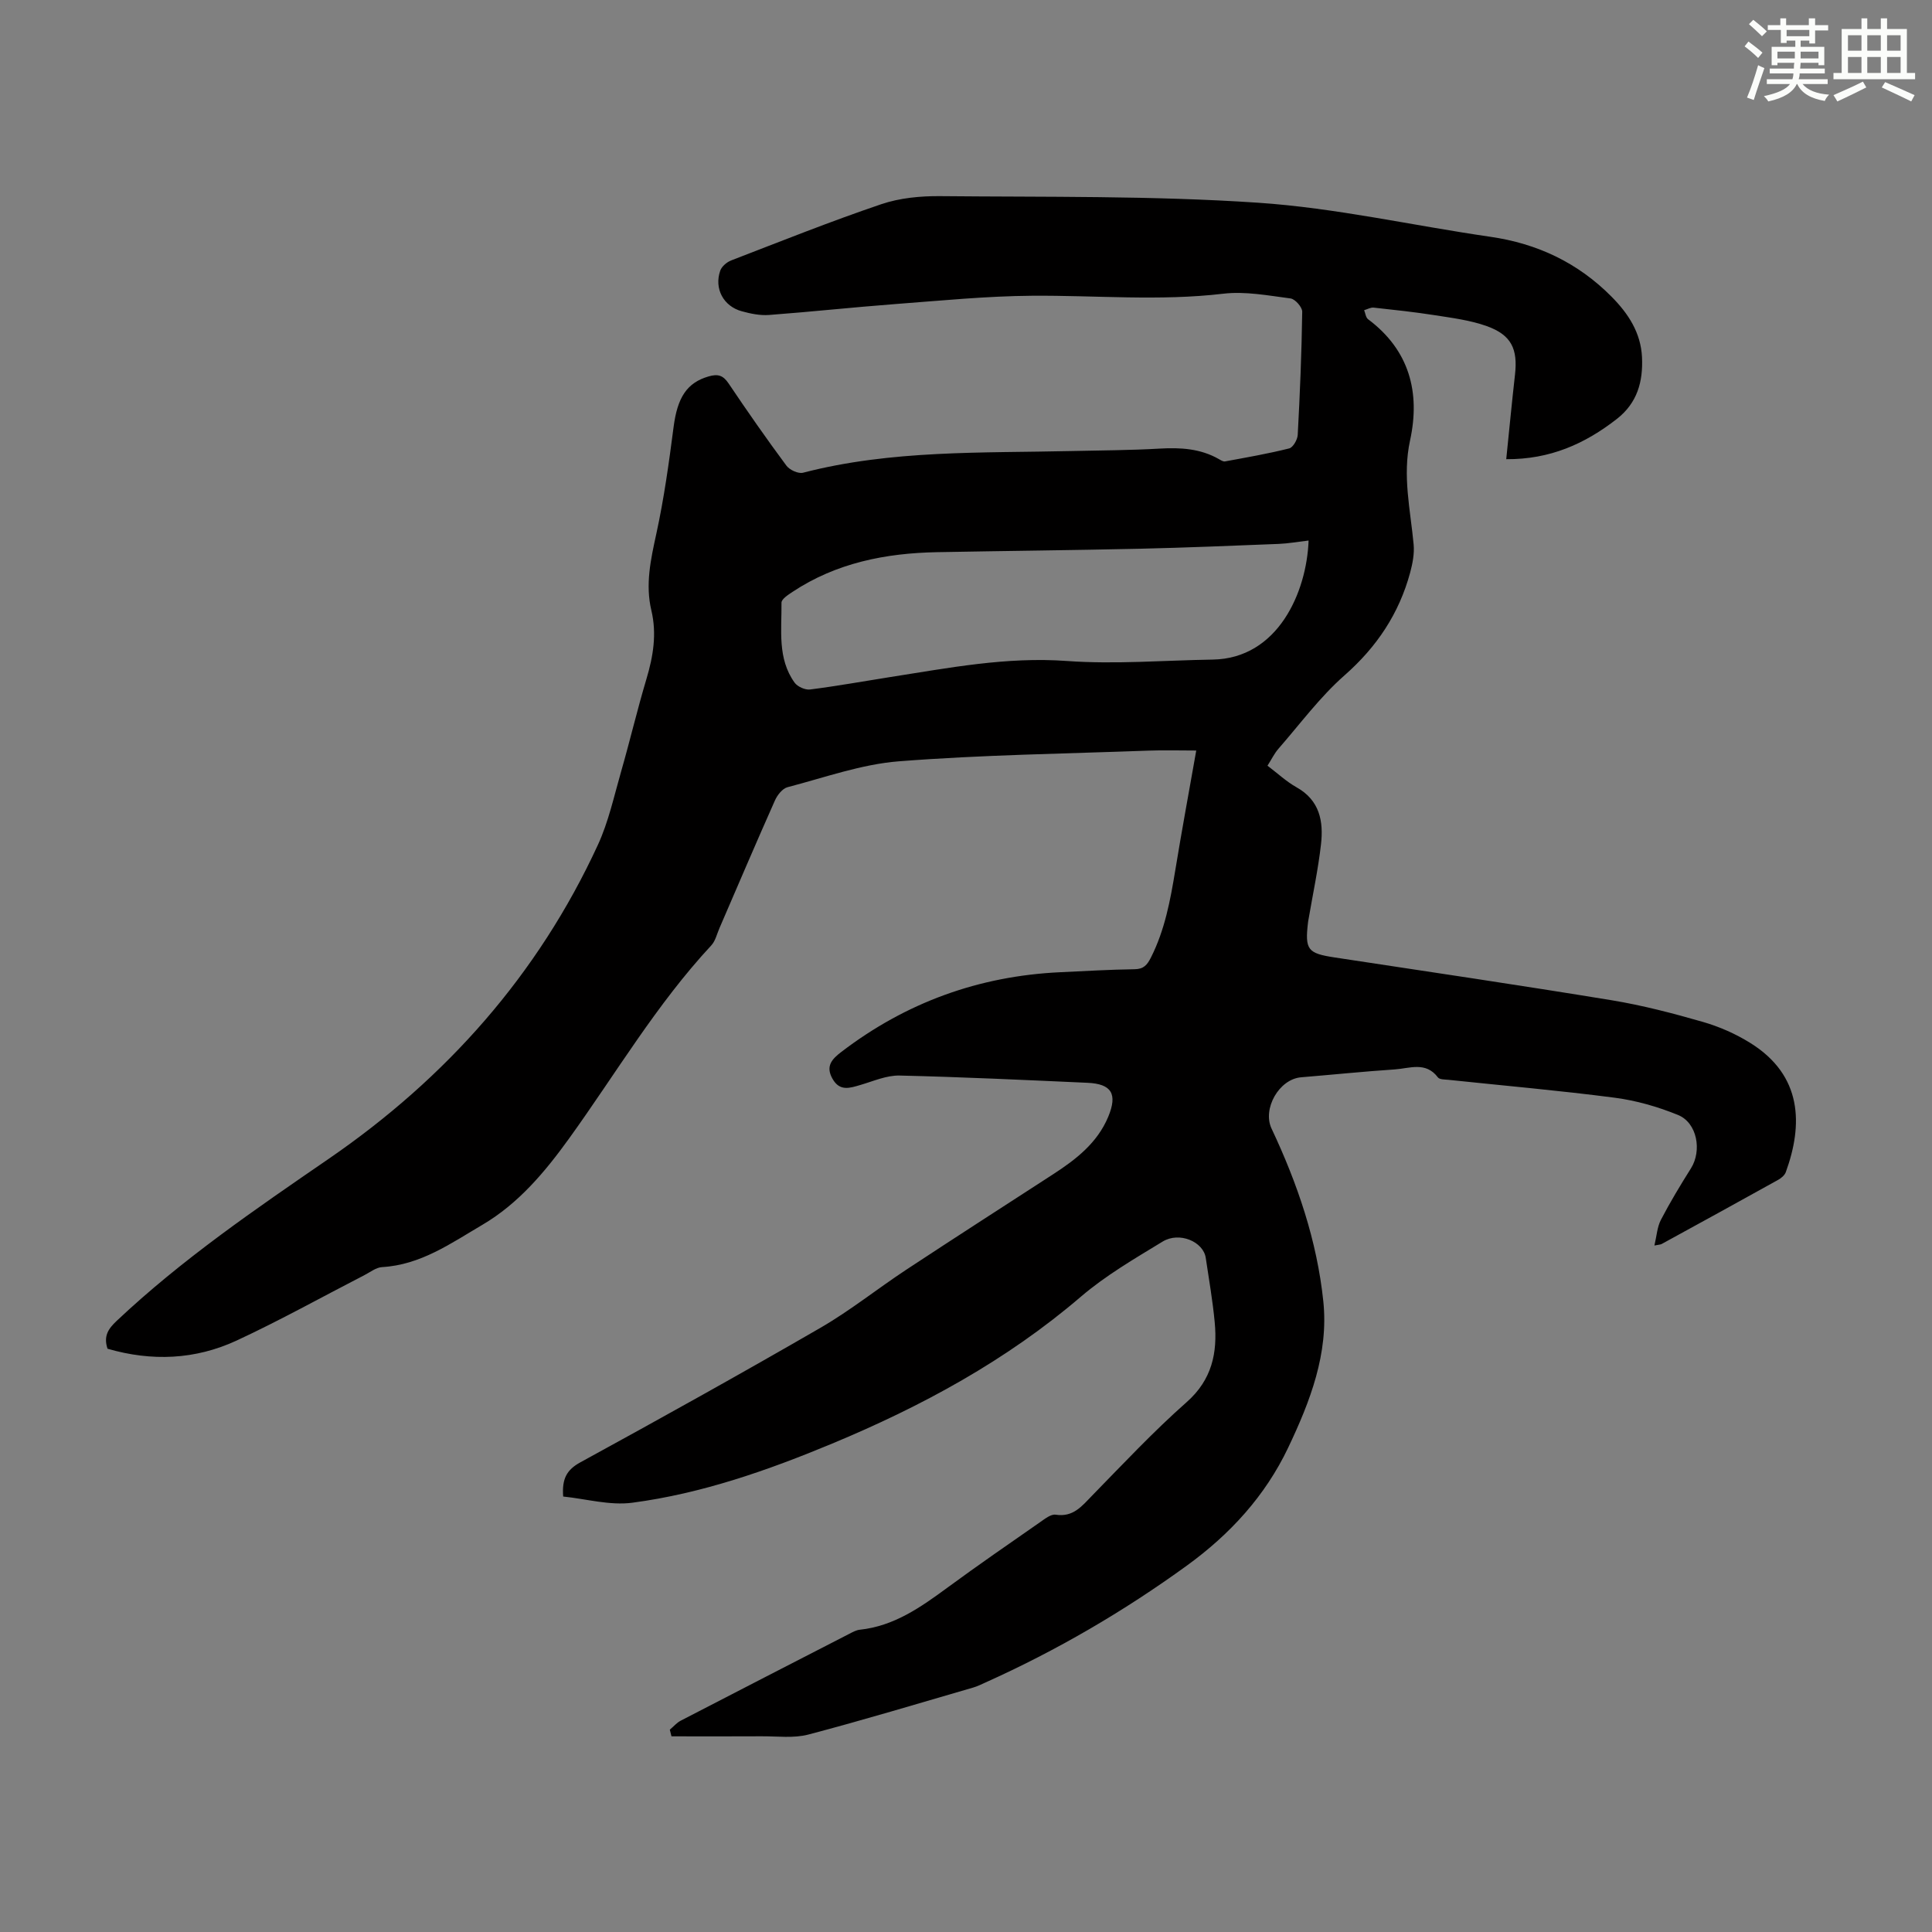 <svg enable-background="new 0 0 400 400" viewBox="0 0 400 400" xmlns="http://www.w3.org/2000/svg"><rect x="0" y="0" width="400" height="400" fill="#808080" stroke="none"/><path d="m22.26 279.24c-.87-2.64.17-4.14 1.9-5.77 13.49-12.72 28.73-23.13 43.94-33.58 24.31-16.71 43.28-38.07 55.68-64.95 2.22-4.82 3.36-10.15 4.84-15.29 1.82-6.34 3.33-12.76 5.22-19.08 1.4-4.69 2.17-9.32 1.02-14.18-1.28-5.37-.14-10.55 1.02-15.85 1.59-7.29 2.62-14.72 3.58-22.14.8-6.15 2.77-9.17 7.26-10.47 1.91-.55 2.99-.24 4.13 1.46 3.87 5.76 7.84 11.45 11.97 17.02.66.89 2.46 1.72 3.45 1.46 18.31-4.75 37.05-4.06 55.69-4.49 6.04-.14 12.08-.15 18.11-.5 4.33-.25 8.47-.02 12.32 2.19.38.22.86.53 1.24.46 4.44-.82 8.9-1.59 13.28-2.69.8-.2 1.72-1.81 1.77-2.81.46-8.49.81-16.99.93-25.5.01-.94-1.47-2.62-2.42-2.74-4.62-.6-9.39-1.52-13.94-.98-13.2 1.56-26.37.32-39.55.42-9.48.07-18.96 1.02-28.43 1.73-8.69.66-17.35 1.6-26.04 2.25-1.85.14-3.81-.26-5.63-.76-3.82-1.03-5.78-4.7-4.48-8.42.31-.87 1.35-1.76 2.26-2.11 10.32-3.98 20.6-8.09 31.07-11.64 3.83-1.3 8.15-1.71 12.23-1.67 21.93.21 43.91-.11 65.76 1.36 16.12 1.08 32.05 4.73 48.1 7.05 9.76 1.41 18.13 5.37 25.08 12.37 3.5 3.52 6.1 7.49 6.34 12.58.23 5.01-.95 9.44-5.2 12.76-6.62 5.17-13.86 8.4-22.91 8.34.62-6 1.16-11.74 1.81-17.47.61-5.36-.74-8.25-5.84-10.08-3.42-1.23-7.14-1.69-10.76-2.26-4.2-.66-8.43-1.11-12.65-1.57-.63-.07-1.32.34-1.98.53.26.63.34 1.52.81 1.87 8.58 6.41 10.85 15.18 8.7 25.08-1.61 7.38.08 14.4.74 21.58.17 1.9-.22 3.92-.72 5.79-2.3 8.5-6.9 15.4-13.6 21.29-5.08 4.47-9.19 10.06-13.68 15.2-.85.98-1.43 2.2-2.26 3.5 2.09 1.58 3.91 3.29 6.03 4.48 4.79 2.68 5.59 7.06 5.05 11.78-.59 5.21-1.7 10.36-2.58 15.53-.04.22-.09.44-.11.66-.67 5.68-.06 6.4 5.52 7.25 19.12 2.9 38.25 5.73 57.34 8.86 6.38 1.05 12.69 2.7 18.91 4.49 3.39.98 6.76 2.46 9.76 4.33 10.9 6.76 10.95 16.99 7.39 26.77-.24.65-.95 1.25-1.59 1.6-8.01 4.46-16.05 8.86-24.1 13.27-.26.14-.61.14-1.51.32.47-1.98.57-3.82 1.34-5.31 1.9-3.65 4.03-7.18 6.22-10.66 2.31-3.67 1.3-9.44-2.68-11.06-4.17-1.7-8.65-2.99-13.11-3.57-11.42-1.49-22.9-2.49-34.36-3.7-.77-.08-1.89-.04-2.24-.51-2.51-3.34-5.87-1.85-8.92-1.65-6.47.43-12.93 1.1-19.39 1.63-4.6.38-8.05 6.55-6.13 10.62 5.37 11.38 9.42 23.26 10.72 35.78 1.12 10.78-2.73 20.72-7.28 30.29-4.77 10.02-12.05 17.94-21 24.43-13.09 9.49-26.97 17.58-41.71 24.2-.81.37-1.62.77-2.47 1.02-11.37 3.3-22.71 6.73-34.16 9.74-3.04.8-6.43.34-9.66.36-6.23.04-12.46.01-18.68.01-.11-.46-.23-.92-.34-1.38.75-.63 1.42-1.43 2.27-1.87 11.61-6.02 23.25-11.99 34.88-17.97.69-.36 1.43-.77 2.17-.85 7.1-.75 12.63-4.66 18.16-8.72 6.31-4.64 12.76-9.08 19.19-13.56.98-.68 2.24-1.69 3.21-1.54 3.63.56 5.41-1.75 7.55-3.95 6.41-6.56 12.7-13.28 19.56-19.34 5.27-4.65 6.42-10.23 5.82-16.58-.42-4.45-1.19-8.86-1.85-13.29-.5-3.38-5.47-5.5-8.94-3.38-5.81 3.54-11.78 7.01-16.92 11.41-15.41 13.2-32.92 22.68-51.49 30.41-13.34 5.55-26.99 10.34-41.36 12.24-4.67.62-9.6-.8-14.33-1.28-.28-3.69.74-5.54 3.56-7.08 16.67-9.12 33.28-18.35 49.72-27.86 6.18-3.58 11.8-8.1 17.78-12.04 10.08-6.64 20.23-13.17 30.36-19.73 4.75-3.08 9.17-6.49 11.43-11.92 1.96-4.73.7-6.81-4.32-7.03-12.96-.58-25.92-1.2-38.89-1.5-2.68-.06-5.41 1.16-8.07 1.94-2.24.66-4.32 1.39-5.82-1.29-1.47-2.61-.1-4.06 1.85-5.55 13.37-10.22 28.46-15.7 45.26-16.49 5.14-.24 10.28-.55 15.42-.62 1.92-.02 2.63-.89 3.42-2.45 2.87-5.69 4-11.8 5.02-17.99 1.35-8.24 2.87-16.46 4.35-24.84-3.5 0-6.73-.1-9.95.02-17.21.64-34.45.87-51.61 2.21-7.78.61-15.41 3.37-23.06 5.36-1.06.28-2.13 1.65-2.62 2.77-3.9 8.76-7.66 17.59-11.47 26.4-.53 1.22-.84 2.66-1.7 3.59-11.34 12.19-19.75 26.53-29.42 39.95-4.99 6.92-10.49 13.5-17.96 17.89-6.5 3.82-12.78 8.3-20.77 8.76-1.24.07-2.44 1.03-3.62 1.64-8.84 4.55-17.54 9.41-26.55 13.59-8.53 3.94-17.51 4.33-26.68 1.67zm248.67-167.33c-2.22.26-4.2.62-6.19.7-9.59.38-19.18.78-28.77 1-13.98.31-27.96.45-41.93.71-10.68.2-20.89 2.21-29.97 8.23-.89.59-2.28 1.49-2.27 2.23.06 5.64-.89 11.54 2.71 16.55.6.84 2.19 1.55 3.21 1.42 5.54-.7 11.05-1.7 16.57-2.57 12.12-1.89 24.12-4.24 36.6-3.33 9.99.72 20.1-.13 30.16-.29 13.53-.2 19.49-13.95 19.88-24.65z" fill="#010000"/><g fill="#fbfcfa"><path d="m361.2 9.6.8-1c.9.7 1.9 1.4 2.9 2.3l-.9 1.1c-1-1-2-1.8-2.8-2.4zm.5 10.6c.9-2.1 1.6-4.3 2.3-6.7.4.2.8.4 1.3.6-.7 2.1-1.5 4.3-2.2 6.6zm.4-15.2.9-.9c1 .8 2 1.6 2.8 2.4l-1 1c-.9-.9-1.8-1.7-2.7-2.5zm12.5-1.2h1.2v1.4h2.7v1.1h-2.7v2.7h-1.2v-.6h-1.8v1.3h4.9v3.8h-1.2v-.5h-3.7c0 .4-.1.9-.1 1.2h5.1v1h-5.2c0 .5-.1.9-.2 1.2h6v1h-5.2c1.1 1.3 2.9 2 5.5 2.2-.4.4-.7.8-.9 1.3-2.9-.5-4.8-1.6-5.7-3.5h-.1c-.8 1.7-2.7 2.9-5.9 3.6-.2-.4-.6-.8-.9-1.1 2.8-.6 4.6-1.4 5.4-2.5h-4.8v-1h5.3c.1-.3.2-.7.2-1.2h-4.9v-1h5c0-.4 0-.8.1-1.2h-3.5v.5h-1.2v-3.8h4.9v-1.3h-1.8v.5h-1.2v-2.7h-2.7v-1h2.6v-1.4h1.2v1.4h4.7v-1.4zm-6.6 8.3h3.6c0-.4 0-.9 0-1.4h-3.6zm1.9-4.6h4.7v-1.3h-4.7zm6.6 3.2h-3.7v1.4h3.7z"/><path d="m385.3 3.8h1.3v2.2h2.8v-2.2h1.3v2.2h4.1v9.1h1.7v1.3h-16.9v-1.3h1.7v-9.1h4.1v-2.2zm.4 13.1.7 1.2c-1.8.9-3.8 1.9-6 2.9-.2-.4-.5-.8-.8-1.3 2.3-1 4.3-1.9 6.1-2.8zm-3.1-6.4h2.8v-3.2h-2.8zm0 4.6h2.8v-3.3h-2.8zm4-4.6h2.8v-3.2h-2.8zm0 4.6h2.8v-3.3h-2.8zm3.7 1.9c2.1.9 4.1 1.8 6.1 2.7l-.7 1.3c-2.2-1.1-4.2-2-6.1-2.9zm3.2-9.7h-2.8v3.2h2.8zm-2.8 7.8h2.8v-3.3h-2.8z"/></g></svg>